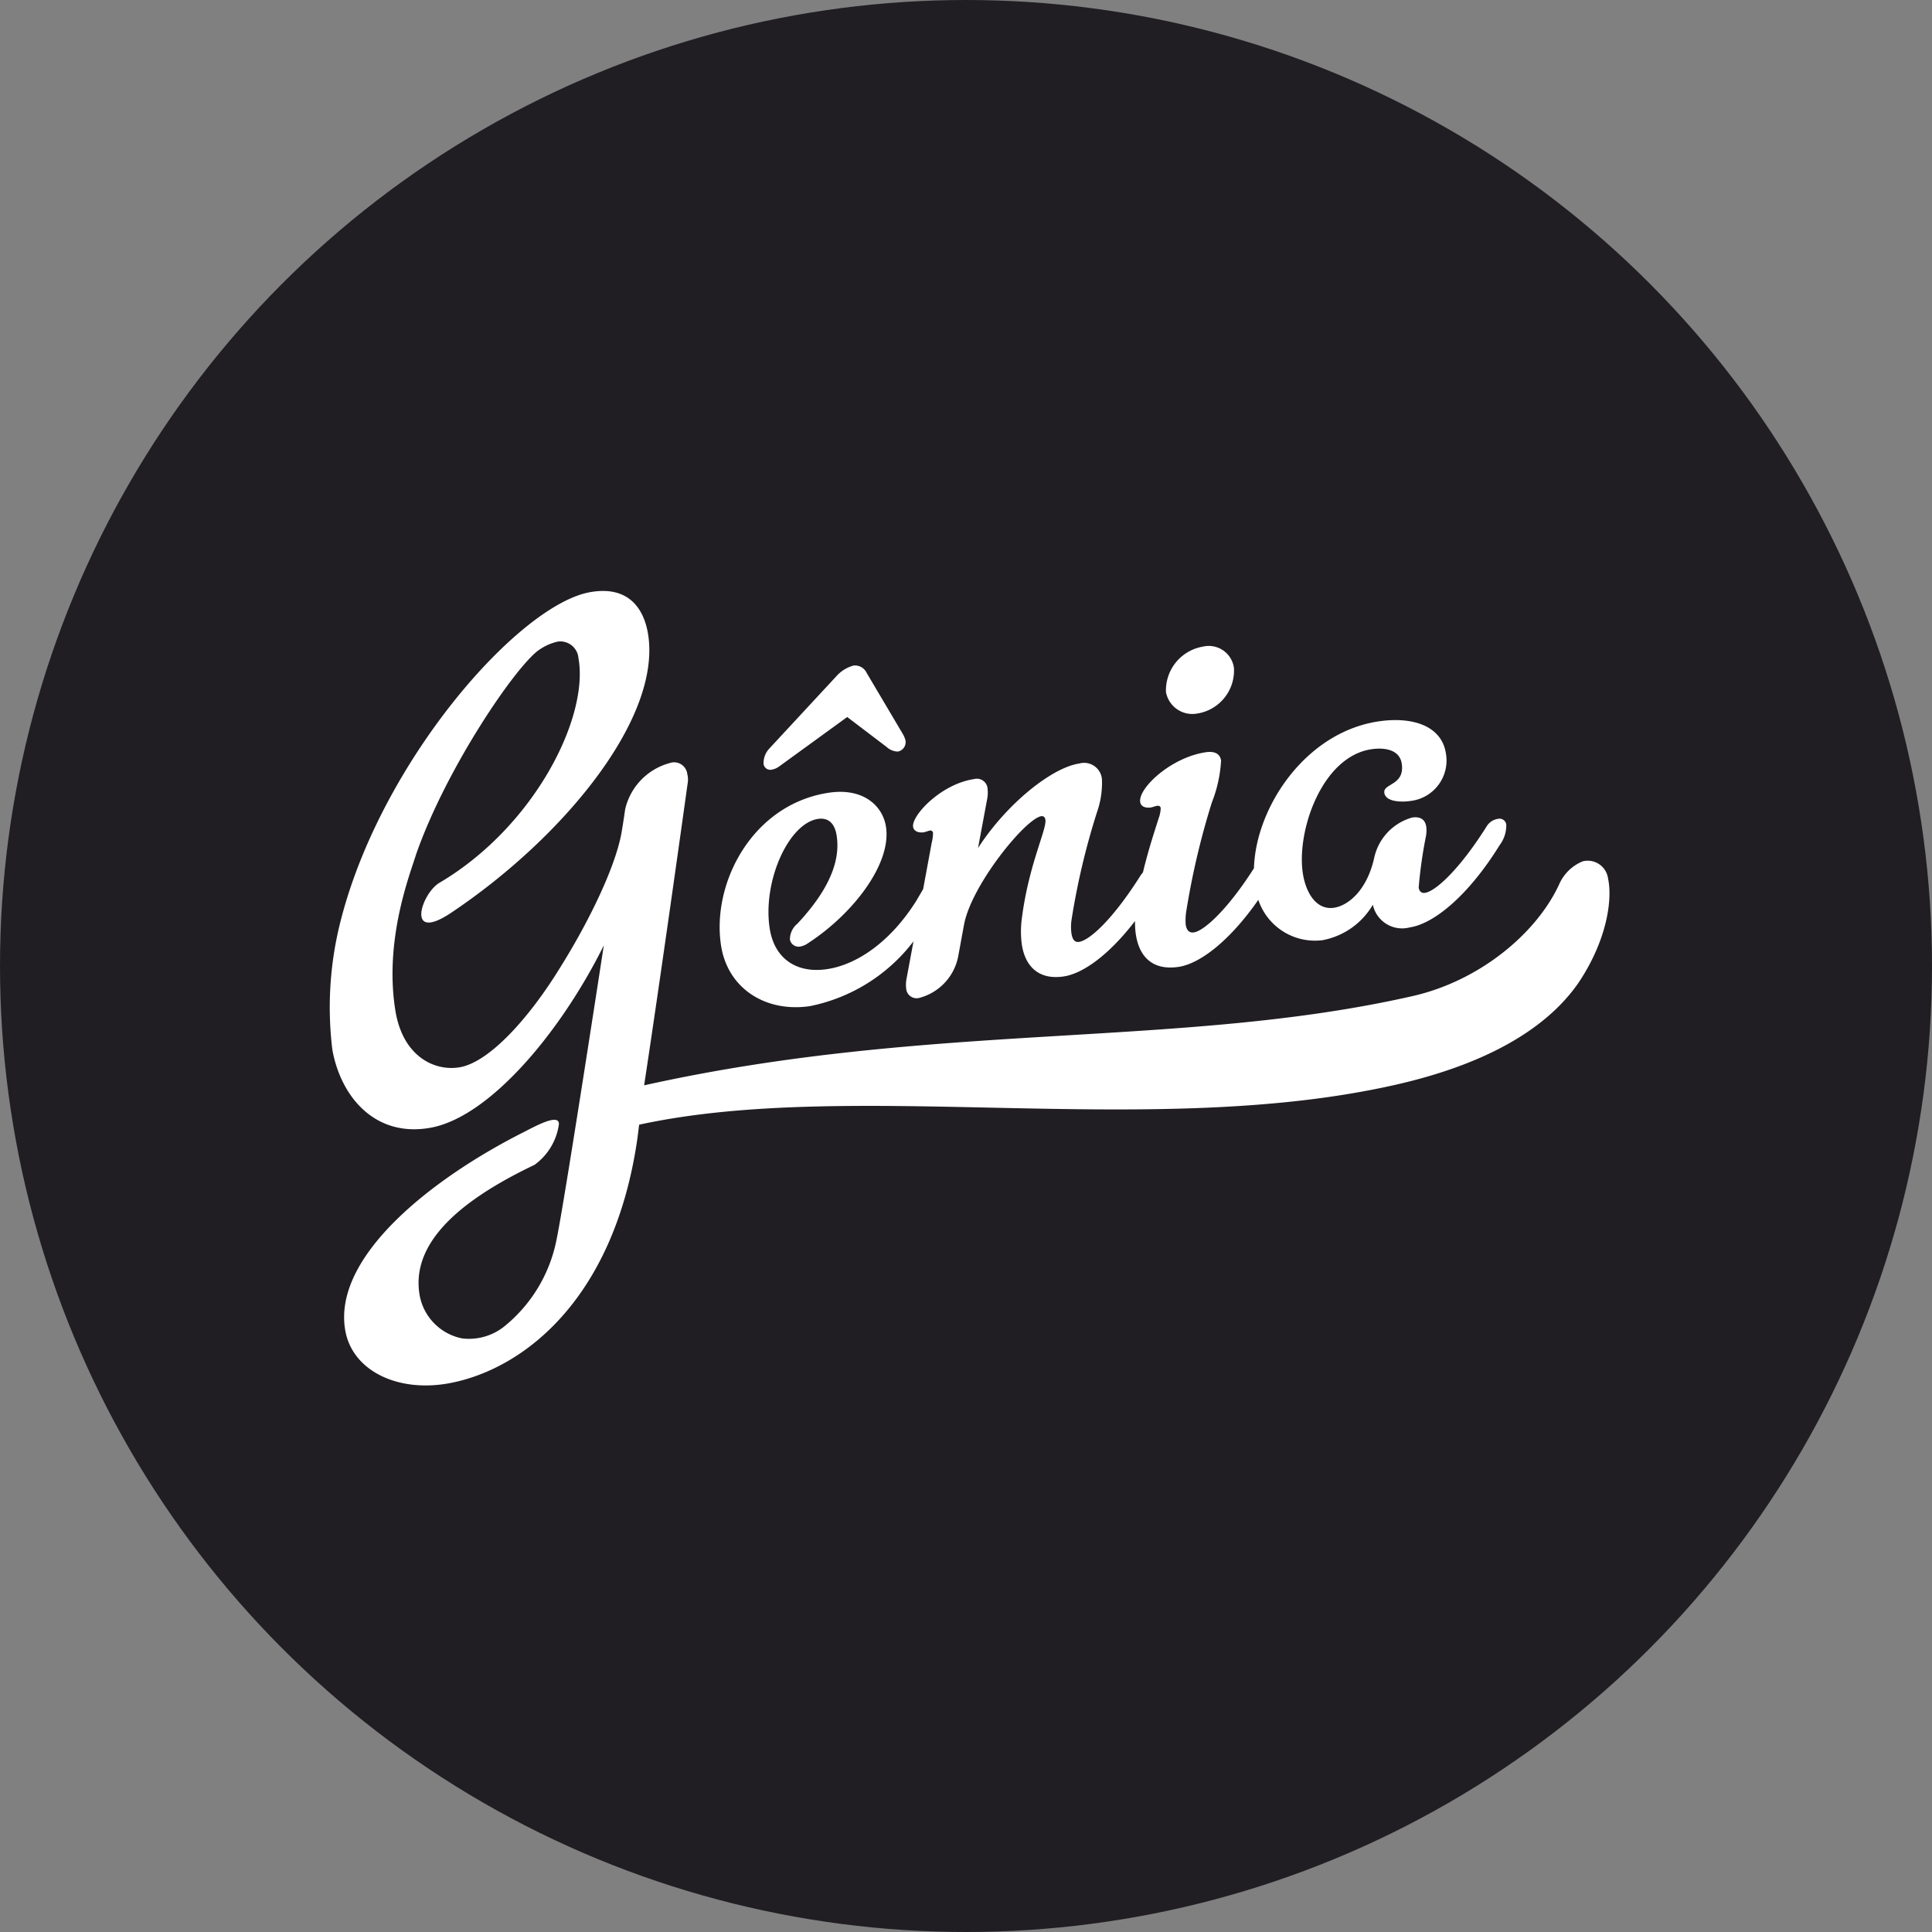 <svg xmlns="http://www.w3.org/2000/svg" xmlns:xlink="http://www.w3.org/1999/xlink" width="170" height="170" viewBox="0 0 170 170">
  <rect x="0" y="0" width="170" height="170" fill="#808080" stroke="none"/>
  <defs>
    <clipPath id="clip-path">
      <rect id="Rectangle_12" data-name="Rectangle 12" width="112.622" height="69.907" fill="none"/>
    </clipPath>
  </defs>
  <g id="logotipo-genia" transform="translate(-1248 -237)">
    <circle id="Ellipse_1" data-name="Ellipse 1" cx="85" cy="85" r="85" transform="translate(1248 237)" fill="#201e23"/>
    <g id="Group_4" data-name="Group 4" transform="translate(1277 289)">
      <g id="Group_3" data-name="Group 3" clip-path="url(#clip-path)">
        <path id="Path_3" data-name="Path 3" d="M38.946,15.713a1.525,1.525,0,0,0,.629-.283l5.974-4.339L49.02,13.73a1.485,1.485,0,0,0,.99.4.841.841,0,0,0,.655-1.021,2.194,2.194,0,0,0-.192-.469L47.253,7.2a1.131,1.131,0,0,0-1.146-.637,3.114,3.114,0,0,0-1.471.894l-5.915,6.38a1.887,1.887,0,0,0-.535,1.376.6.6,0,0,0,.761.5m73.542,9.548a1.805,1.805,0,0,0-2.222-1.471,3.856,3.856,0,0,0-2.088,2.056c-1.993,4.292-6.978,8.46-12.877,9.8C74.838,40.3,53.157,37.839,27.679,43.5,29.3,32.837,31.5,16.979,31.5,16.979a2,2,0,0,0-.026-.88,1.165,1.165,0,0,0-1.536-.958,5.491,5.491,0,0,0-3.928,4.066c-.031.21-.149,1.057-.283,1.834-.435,2.887-2.71,7.748-5.474,12.153-2.7,4.39-6.182,8.245-8.773,8.712-2.119.382-4.937-.822-5.66-4.8-1.079-6.3,1.251-12.166,1.8-13.948,2.663-7.625,8.872-16.7,10.853-18a4.664,4.664,0,0,1,1.591-.7A1.6,1.6,0,0,1,21.9,5.912c.937,5.193-3.842,14.789-12.2,19.748-1.619.91-3.049,5.357.988,2.661,9.835-6.57,18.661-17.211,17.31-24.678C27.658,1.786,26.483-.534,22.9.11,16.669,1.241,4.753,14.747,1.073,28.648A30.725,30.725,0,0,0,.245,40.371C1,44.553,4.038,48.11,8.883,47.232c5.176-.933,11.437-8.369,15.247-16.045,0,0-3.457,22.569-4.168,25.937a13.03,13.03,0,0,1-4.671,7.656,4.976,4.976,0,0,1-3.636.987,4.736,4.736,0,0,1-3.709-3.684C6.985,57.1,12.125,53.317,18.027,50.5a5.286,5.286,0,0,0,2.151-3.574c.036-1.03-2.194.238-3.183.737C9.07,51.665.137,58.614,1.4,65.171c.671,3.463,4.636,5.41,9.231,4.523C17.3,68.4,25.131,62.045,27.1,48.074c0,0,.058-.464.139-1.111,18.94-4.107,45.114,1.365,66.6-3.521,7.567-1.722,13.084-4.7,16.033-8.931,2.522-3.748,3.04-7.366,2.614-9.25M76.408,10.776a3.831,3.831,0,0,0,3.17-3.991A2.236,2.236,0,0,0,76.833,4.9a3.906,3.906,0,0,0-3.237,4,2.356,2.356,0,0,0,2.813,1.871M42.272,36.53a15.234,15.234,0,0,0,9.108-5.7l-.6,3.225a2.909,2.909,0,0,0-.045.926.92.92,0,0,0,1.171.821,4.7,4.7,0,0,0,3.41-3.661l.512-2.789c.658-3.493,5.416-9.33,6.8-9.535.181-.022.322.075.36.318.123.845-1.454,3.923-2.061,8.584a8.6,8.6,0,0,0-.02,2.354c.292,1.993,1.517,3.17,3.688,2.846,1.714-.254,4.015-1.922,6.279-4.88a7.152,7.152,0,0,0,.066,1.146c.3,2.053,1.523,3.224,3.759,2.893,1.892-.278,4.525-2.306,7.022-5.9a5.259,5.259,0,0,0,5.653,3.55A6.527,6.527,0,0,0,91.8,27.609,2.632,2.632,0,0,0,95.058,29.6c2.113-.316,5.152-2.8,7.89-7.222a2.9,2.9,0,0,0,.592-1.82.6.6,0,0,0-.756-.5,1.392,1.392,0,0,0-.959.636c-2.393,3.813-4.519,5.735-5.43,5.868-.36.055-.518-.17-.562-.47a39.682,39.682,0,0,1,.62-4.42,2.8,2.8,0,0,0,.045-.932c-.1-.668-.563-.9-1.228-.807a4.722,4.722,0,0,0-3.359,3.584c-.635,2.817-2.267,4.168-3.533,4.359-1.573.229-2.49-1.357-2.742-3.051-.556-3.746,1.693-10.256,6.045-10.9,1.213-.177,2.484.065,2.662,1.274.286,1.93-1.661,1.722-1.533,2.566.113.793,1.483.838,2.325.71A3.581,3.581,0,0,0,98.228,14.3c-.361-2.41-2.9-3.271-5.92-2.825-6.46.959-10.818,7.591-10.97,12.922-2.336,3.664-4.4,5.517-5.289,5.646-.421.065-.649-.214-.719-.7a5.1,5.1,0,0,1,.065-1.241,67.856,67.856,0,0,1,2.234-9.481,11.866,11.866,0,0,0,.816-3.7c-.08-.545-.5-.855-1.347-.73-3.084.46-5.952,3.17-5.771,4.377.063.43.509.543.937.484.179-.03.349-.113.528-.141s.312.014.341.2a2.854,2.854,0,0,1-.179.884c-.311,1-.9,2.739-1.383,4.765-.091.117-.16.2-.193.249-2.4,3.811-4.466,5.725-5.434,5.869-.421.061-.593-.278-.668-.765a4.325,4.325,0,0,1,.01-1.173,63.6,63.6,0,0,1,2.241-9.477,7.786,7.786,0,0,0,.434-2.91,1.574,1.574,0,0,0-1.993-1.37c-2.418.36-6.4,3.548-8.909,7.436l.792-4.252a2.948,2.948,0,0,0,.049-.935.943.943,0,0,0-1.188-.879c-2.953.442-5.508,3.229-5.368,4.194.064.426.517.547.945.487.171-.031.405-.13.53-.151a.23.23,0,0,1,.28.208,3.789,3.789,0,0,1-.12.883l-.75,4.064c-.307.518-.533.908-.586,1-2.345,3.74-5.334,5.663-7.874,6.039-2.6.39-4.64-.852-5.05-3.63-.609-4.111,1.661-9.2,4.265-9.59.85-.127,1.47.333,1.638,1.493.246,1.626-.1,4.141-3.459,7.728a1.791,1.791,0,0,0-.657,1.4.779.779,0,0,0,.949.6,1.693,1.693,0,0,0,.644-.284c3.941-2.561,7.344-6.956,6.864-10.219-.279-1.872-2-3.472-5.025-3.023-6.706,1-10.316,7.9-9.5,13.394.561,3.81,3.911,5.967,7.835,5.385" transform="translate(0 0)" fill="#fff"/>
      </g>
    </g>
  </g>
</svg>
